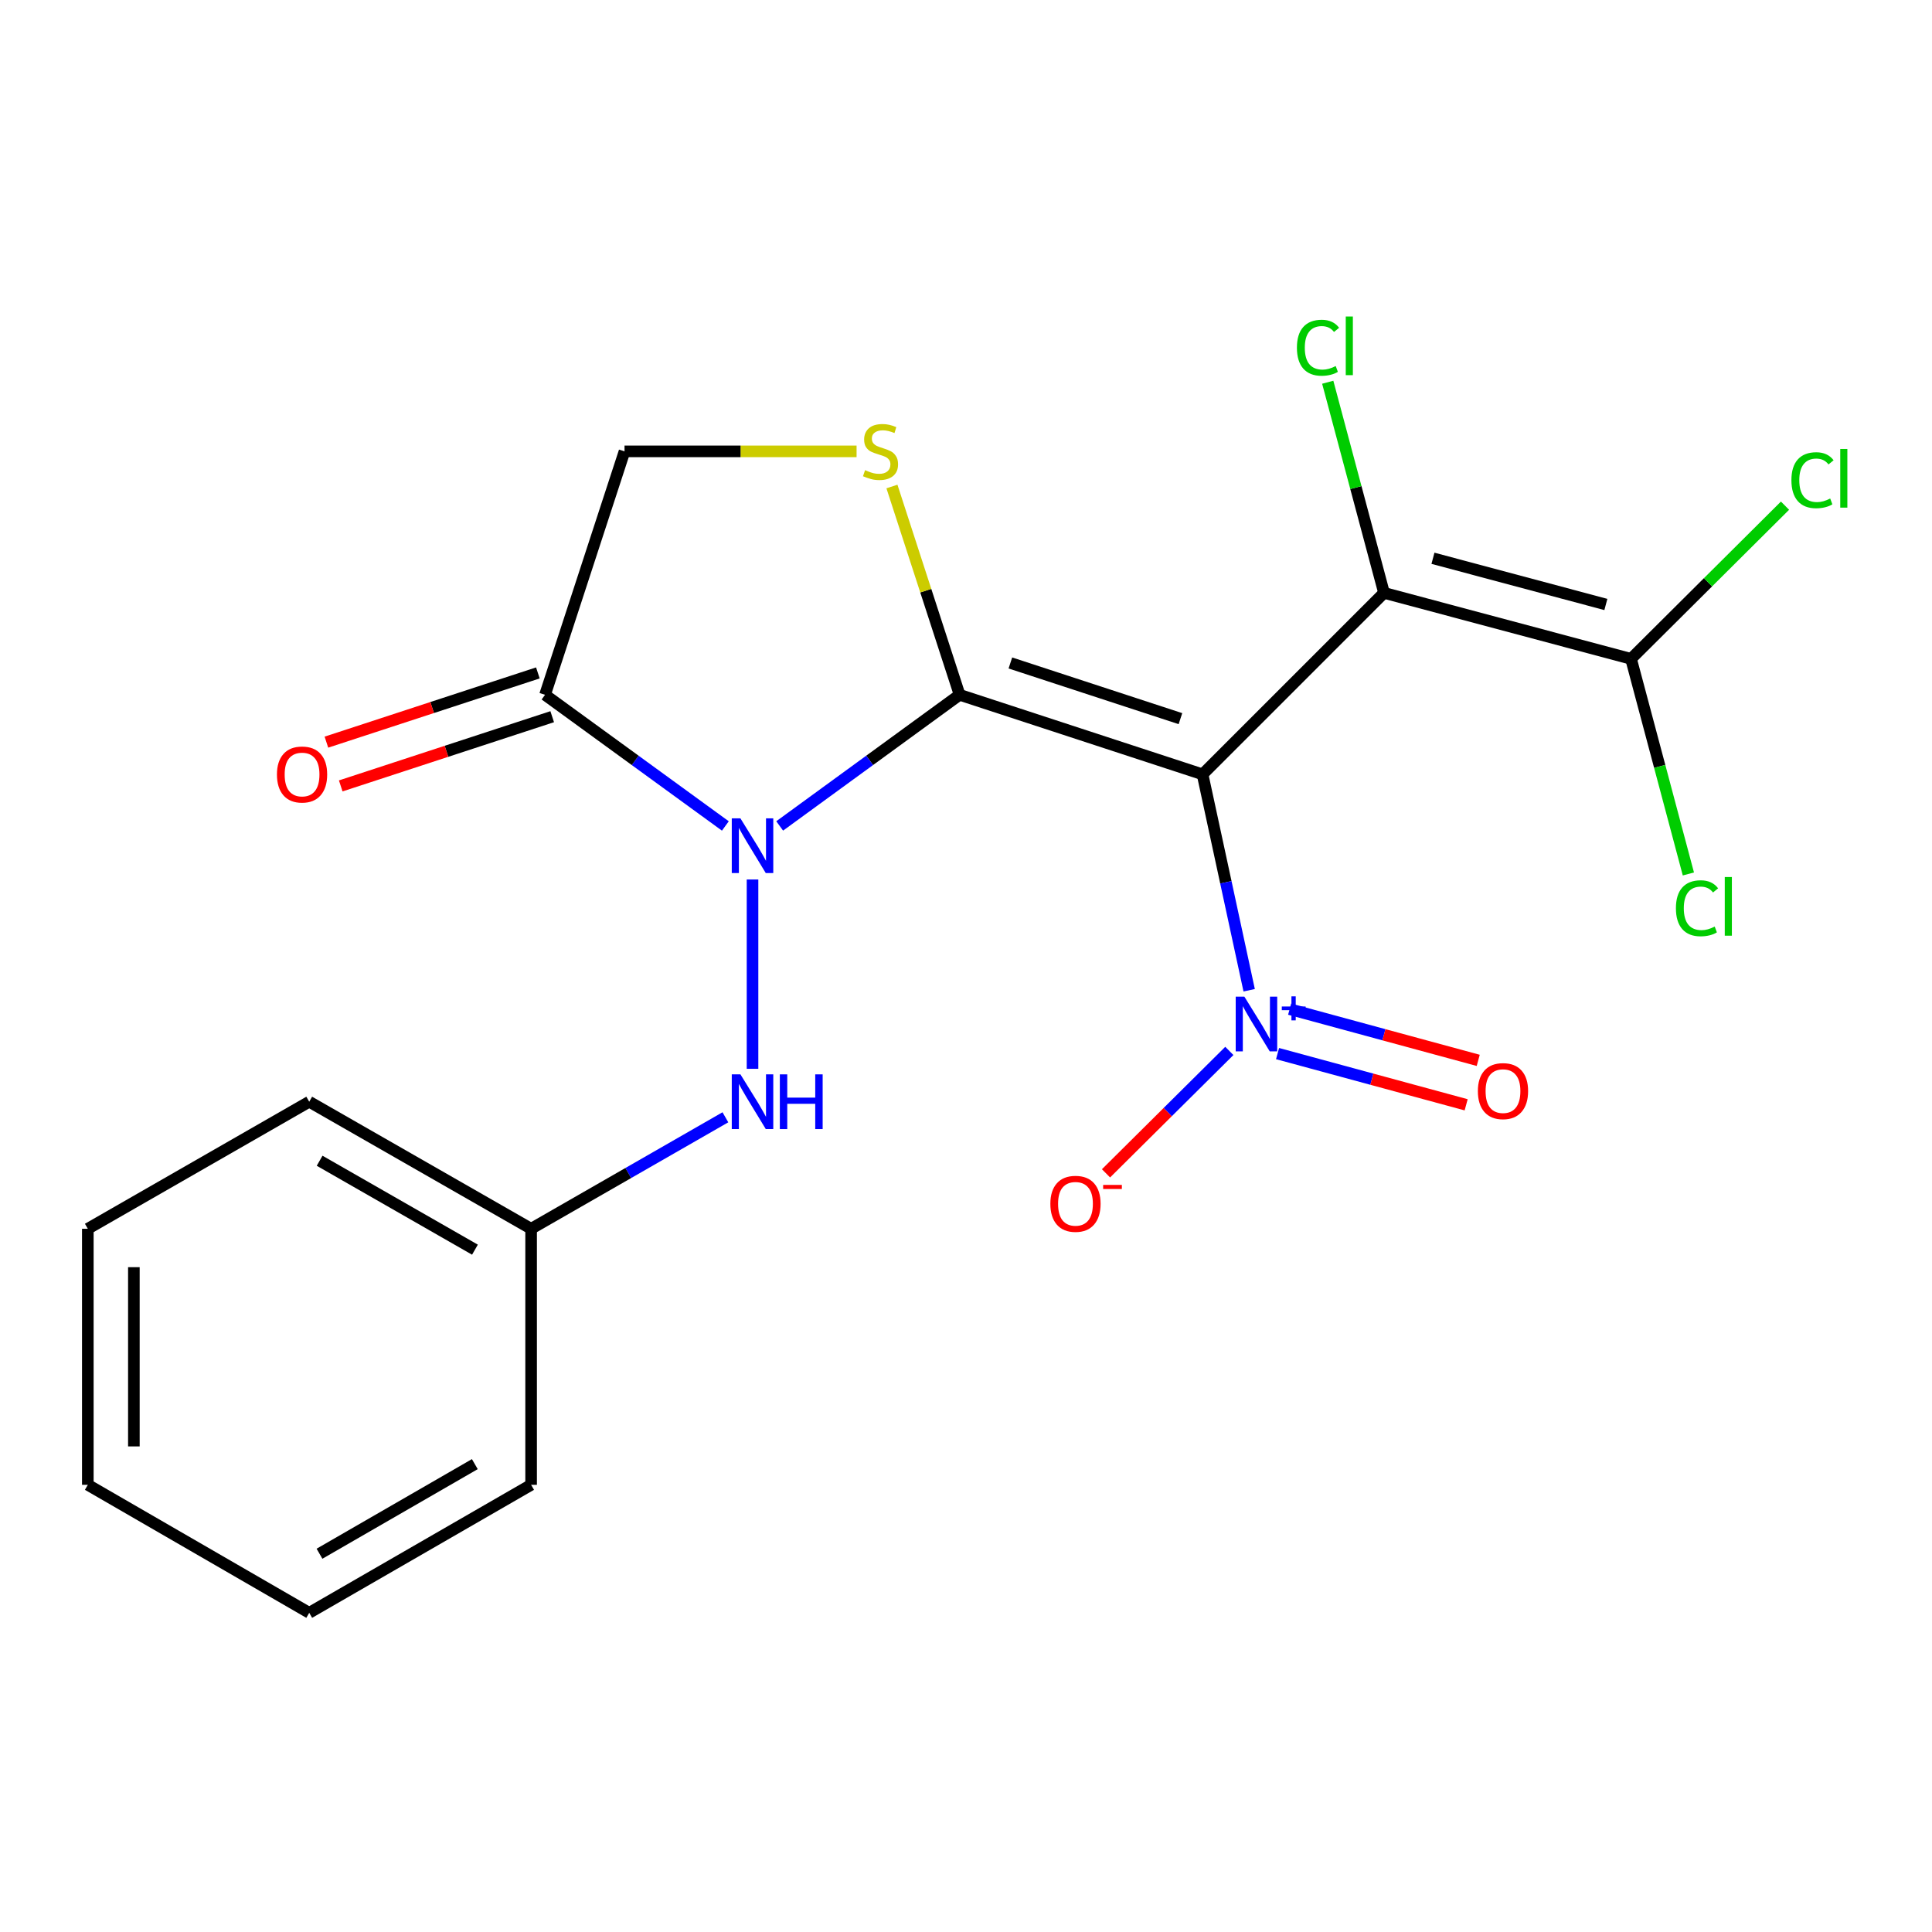 <?xml version='1.0' encoding='iso-8859-1'?>
<svg version='1.1' baseProfile='full'
              xmlns='http://www.w3.org/2000/svg'
                      xmlns:rdkit='http://www.rdkit.org/xml'
                      xmlns:xlink='http://www.w3.org/1999/xlink'
                  xml:space='preserve'
width='1000px' height='1000px' viewBox='0 0 1000 1000'>
<!-- END OF HEADER -->
<rect style='opacity:1.0;fill:#FFFFFF;stroke:none' width='1000' height='1000' x='0' y='0'> </rect>
<path class='bond-0' d='M 496.689,359.629 L 622.439,400.8' style='fill:none;fill-rule:evenodd;stroke:#000000;stroke-width:6px;stroke-linecap:butt;stroke-linejoin:miter;stroke-opacity:1' />
<path class='bond-0' d='M 522.968,343.152 L 610.993,371.971' style='fill:none;fill-rule:evenodd;stroke:#000000;stroke-width:6px;stroke-linecap:butt;stroke-linejoin:miter;stroke-opacity:1' />
<path class='bond-1' d='M 496.689,359.629 L 450.125,393.566' style='fill:none;fill-rule:evenodd;stroke:#000000;stroke-width:6px;stroke-linecap:butt;stroke-linejoin:miter;stroke-opacity:1' />
<path class='bond-1' d='M 450.125,393.566 L 403.561,427.502' style='fill:none;fill-rule:evenodd;stroke:#0000FF;stroke-width:6px;stroke-linecap:butt;stroke-linejoin:miter;stroke-opacity:1' />
<path class='bond-4' d='M 496.689,359.629 L 479.178,305.725' style='fill:none;fill-rule:evenodd;stroke:#000000;stroke-width:6px;stroke-linecap:butt;stroke-linejoin:miter;stroke-opacity:1' />
<path class='bond-4' d='M 479.178,305.725 L 461.667,251.82' style='fill:none;fill-rule:evenodd;stroke:#CCCC00;stroke-width:6px;stroke-linecap:butt;stroke-linejoin:miter;stroke-opacity:1' />
<path class='bond-2' d='M 622.439,400.8 L 716.367,306.871' style='fill:none;fill-rule:evenodd;stroke:#000000;stroke-width:6px;stroke-linecap:butt;stroke-linejoin:miter;stroke-opacity:1' />
<path class='bond-3' d='M 622.439,400.8 L 634.504,456.677' style='fill:none;fill-rule:evenodd;stroke:#000000;stroke-width:6px;stroke-linecap:butt;stroke-linejoin:miter;stroke-opacity:1' />
<path class='bond-3' d='M 634.504,456.677 L 646.569,512.554' style='fill:none;fill-rule:evenodd;stroke:#0000FF;stroke-width:6px;stroke-linecap:butt;stroke-linejoin:miter;stroke-opacity:1' />
<path class='bond-5' d='M 375.445,427.519 L 328.777,393.574' style='fill:none;fill-rule:evenodd;stroke:#0000FF;stroke-width:6px;stroke-linecap:butt;stroke-linejoin:miter;stroke-opacity:1' />
<path class='bond-5' d='M 328.777,393.574 L 282.109,359.629' style='fill:none;fill-rule:evenodd;stroke:#000000;stroke-width:6px;stroke-linecap:butt;stroke-linejoin:miter;stroke-opacity:1' />
<path class='bond-7' d='M 389.505,455.219 L 389.505,553.214' style='fill:none;fill-rule:evenodd;stroke:#0000FF;stroke-width:6px;stroke-linecap:butt;stroke-linejoin:miter;stroke-opacity:1' />
<path class='bond-6' d='M 716.367,306.871 L 844.222,341.024' style='fill:none;fill-rule:evenodd;stroke:#000000;stroke-width:6px;stroke-linecap:butt;stroke-linejoin:miter;stroke-opacity:1' />
<path class='bond-6' d='M 741.697,288.965 L 831.195,312.872' style='fill:none;fill-rule:evenodd;stroke:#000000;stroke-width:6px;stroke-linecap:butt;stroke-linejoin:miter;stroke-opacity:1' />
<path class='bond-12' d='M 716.367,306.871 L 701.803,252.362' style='fill:none;fill-rule:evenodd;stroke:#000000;stroke-width:6px;stroke-linecap:butt;stroke-linejoin:miter;stroke-opacity:1' />
<path class='bond-12' d='M 701.803,252.362 L 687.238,197.852' style='fill:none;fill-rule:evenodd;stroke:#00CC00;stroke-width:6px;stroke-linecap:butt;stroke-linejoin:miter;stroke-opacity:1' />
<path class='bond-9' d='M 636.301,543.956 L 604.385,575.637' style='fill:none;fill-rule:evenodd;stroke:#0000FF;stroke-width:6px;stroke-linecap:butt;stroke-linejoin:miter;stroke-opacity:1' />
<path class='bond-9' d='M 604.385,575.637 L 572.469,607.318' style='fill:none;fill-rule:evenodd;stroke:#FF0000;stroke-width:6px;stroke-linecap:butt;stroke-linejoin:miter;stroke-opacity:1' />
<path class='bond-10' d='M 661.263,545.335 L 710.071,558.591' style='fill:none;fill-rule:evenodd;stroke:#0000FF;stroke-width:6px;stroke-linecap:butt;stroke-linejoin:miter;stroke-opacity:1' />
<path class='bond-10' d='M 710.071,558.591 L 758.879,571.846' style='fill:none;fill-rule:evenodd;stroke:#FF0000;stroke-width:6px;stroke-linecap:butt;stroke-linejoin:miter;stroke-opacity:1' />
<path class='bond-10' d='M 667.51,522.332 L 716.318,535.588' style='fill:none;fill-rule:evenodd;stroke:#0000FF;stroke-width:6px;stroke-linecap:butt;stroke-linejoin:miter;stroke-opacity:1' />
<path class='bond-10' d='M 716.318,535.588 L 765.126,548.843' style='fill:none;fill-rule:evenodd;stroke:#FF0000;stroke-width:6px;stroke-linecap:butt;stroke-linejoin:miter;stroke-opacity:1' />
<path class='bond-8' d='M 443.364,233.628 L 383.309,233.628' style='fill:none;fill-rule:evenodd;stroke:#CCCC00;stroke-width:6px;stroke-linecap:butt;stroke-linejoin:miter;stroke-opacity:1' />
<path class='bond-8' d='M 383.309,233.628 L 323.253,233.628' style='fill:none;fill-rule:evenodd;stroke:#000000;stroke-width:6px;stroke-linecap:butt;stroke-linejoin:miter;stroke-opacity:1' />
<path class='bond-11' d='M 278.401,348.302 L 223.674,366.218' style='fill:none;fill-rule:evenodd;stroke:#000000;stroke-width:6px;stroke-linecap:butt;stroke-linejoin:miter;stroke-opacity:1' />
<path class='bond-11' d='M 223.674,366.218 L 168.947,384.134' style='fill:none;fill-rule:evenodd;stroke:#FF0000;stroke-width:6px;stroke-linecap:butt;stroke-linejoin:miter;stroke-opacity:1' />
<path class='bond-11' d='M 285.817,370.956 L 231.09,388.872' style='fill:none;fill-rule:evenodd;stroke:#000000;stroke-width:6px;stroke-linecap:butt;stroke-linejoin:miter;stroke-opacity:1' />
<path class='bond-11' d='M 231.09,388.872 L 176.363,406.788' style='fill:none;fill-rule:evenodd;stroke:#FF0000;stroke-width:6px;stroke-linecap:butt;stroke-linejoin:miter;stroke-opacity:1' />
<path class='bond-21' d='M 282.109,359.629 L 323.253,233.628' style='fill:none;fill-rule:evenodd;stroke:#000000;stroke-width:6px;stroke-linecap:butt;stroke-linejoin:miter;stroke-opacity:1' />
<path class='bond-13' d='M 844.222,341.024 L 884.07,301.378' style='fill:none;fill-rule:evenodd;stroke:#000000;stroke-width:6px;stroke-linecap:butt;stroke-linejoin:miter;stroke-opacity:1' />
<path class='bond-13' d='M 884.07,301.378 L 923.918,261.732' style='fill:none;fill-rule:evenodd;stroke:#00CC00;stroke-width:6px;stroke-linecap:butt;stroke-linejoin:miter;stroke-opacity:1' />
<path class='bond-14' d='M 844.222,341.024 L 859.063,396.69' style='fill:none;fill-rule:evenodd;stroke:#000000;stroke-width:6px;stroke-linecap:butt;stroke-linejoin:miter;stroke-opacity:1' />
<path class='bond-14' d='M 859.063,396.69 L 873.903,452.356' style='fill:none;fill-rule:evenodd;stroke:#00CC00;stroke-width:6px;stroke-linecap:butt;stroke-linejoin:miter;stroke-opacity:1' />
<path class='bond-15' d='M 375.462,578.308 L 325.184,607.16' style='fill:none;fill-rule:evenodd;stroke:#0000FF;stroke-width:6px;stroke-linecap:butt;stroke-linejoin:miter;stroke-opacity:1' />
<path class='bond-15' d='M 325.184,607.16 L 274.905,636.011' style='fill:none;fill-rule:evenodd;stroke:#000000;stroke-width:6px;stroke-linecap:butt;stroke-linejoin:miter;stroke-opacity:1' />
<path class='bond-16' d='M 274.905,636.011 L 160.054,570.249' style='fill:none;fill-rule:evenodd;stroke:#000000;stroke-width:6px;stroke-linecap:butt;stroke-linejoin:miter;stroke-opacity:1' />
<path class='bond-16' d='M 245.834,646.832 L 165.438,600.799' style='fill:none;fill-rule:evenodd;stroke:#000000;stroke-width:6px;stroke-linecap:butt;stroke-linejoin:miter;stroke-opacity:1' />
<path class='bond-17' d='M 274.905,636.011 L 274.905,768.541' style='fill:none;fill-rule:evenodd;stroke:#000000;stroke-width:6px;stroke-linecap:butt;stroke-linejoin:miter;stroke-opacity:1' />
<path class='bond-19' d='M 160.054,570.249 L 45.455,636.011' style='fill:none;fill-rule:evenodd;stroke:#000000;stroke-width:6px;stroke-linecap:butt;stroke-linejoin:miter;stroke-opacity:1' />
<path class='bond-18' d='M 274.905,768.541 L 160.054,834.793' style='fill:none;fill-rule:evenodd;stroke:#000000;stroke-width:6px;stroke-linecap:butt;stroke-linejoin:miter;stroke-opacity:1' />
<path class='bond-18' d='M 245.767,757.831 L 165.372,804.208' style='fill:none;fill-rule:evenodd;stroke:#000000;stroke-width:6px;stroke-linecap:butt;stroke-linejoin:miter;stroke-opacity:1' />
<path class='bond-20' d='M 160.054,834.793 L 45.455,768.541' style='fill:none;fill-rule:evenodd;stroke:#000000;stroke-width:6px;stroke-linecap:butt;stroke-linejoin:miter;stroke-opacity:1' />
<path class='bond-22' d='M 45.455,636.011 L 45.455,768.541' style='fill:none;fill-rule:evenodd;stroke:#000000;stroke-width:6px;stroke-linecap:butt;stroke-linejoin:miter;stroke-opacity:1' />
<path class='bond-22' d='M 69.291,655.891 L 69.291,748.662' style='fill:none;fill-rule:evenodd;stroke:#000000;stroke-width:6px;stroke-linecap:butt;stroke-linejoin:miter;stroke-opacity:1' />
<path  class='atom-2' d='M 383.245 423.586
L 392.525 438.586
Q 393.445 440.066, 394.925 442.746
Q 396.405 445.426, 396.485 445.586
L 396.485 423.586
L 400.245 423.586
L 400.245 451.906
L 396.365 451.906
L 386.405 435.506
Q 385.245 433.586, 384.005 431.386
Q 382.805 429.186, 382.445 428.506
L 382.445 451.906
L 378.765 451.906
L 378.765 423.586
L 383.245 423.586
' fill='#0000FF'/>
<path  class='atom-4' d='M 644.081 515.859
L 653.361 530.859
Q 654.281 532.339, 655.761 535.019
Q 657.241 537.699, 657.321 537.859
L 657.321 515.859
L 661.081 515.859
L 661.081 544.179
L 657.201 544.179
L 647.241 527.779
Q 646.081 525.859, 644.841 523.659
Q 643.641 521.459, 643.281 520.779
L 643.281 544.179
L 639.601 544.179
L 639.601 515.859
L 644.081 515.859
' fill='#0000FF'/>
<path  class='atom-4' d='M 663.457 520.964
L 668.446 520.964
L 668.446 515.71
L 670.664 515.71
L 670.664 520.964
L 675.785 520.964
L 675.785 522.865
L 670.664 522.865
L 670.664 528.145
L 668.446 528.145
L 668.446 522.865
L 663.457 522.865
L 663.457 520.964
' fill='#0000FF'/>
<path  class='atom-5' d='M 447.757 243.348
Q 448.077 243.468, 449.397 244.028
Q 450.717 244.588, 452.157 244.948
Q 453.637 245.268, 455.077 245.268
Q 457.757 245.268, 459.317 243.988
Q 460.877 242.668, 460.877 240.388
Q 460.877 238.828, 460.077 237.868
Q 459.317 236.908, 458.117 236.388
Q 456.917 235.868, 454.917 235.268
Q 452.397 234.508, 450.877 233.788
Q 449.397 233.068, 448.317 231.548
Q 447.277 230.028, 447.277 227.468
Q 447.277 223.908, 449.677 221.708
Q 452.117 219.508, 456.917 219.508
Q 460.197 219.508, 463.917 221.068
L 462.997 224.148
Q 459.597 222.748, 457.037 222.748
Q 454.277 222.748, 452.757 223.908
Q 451.237 225.028, 451.277 226.988
Q 451.277 228.508, 452.037 229.428
Q 452.837 230.348, 453.957 230.868
Q 455.117 231.388, 457.037 231.988
Q 459.597 232.788, 461.117 233.588
Q 462.637 234.388, 463.717 236.028
Q 464.837 237.628, 464.837 240.388
Q 464.837 244.308, 462.197 246.428
Q 459.597 248.508, 455.237 248.508
Q 452.717 248.508, 450.797 247.948
Q 448.917 247.428, 446.677 246.508
L 447.757 243.348
' fill='#CCCC00'/>
<path  class='atom-8' d='M 383.245 556.089
L 392.525 571.089
Q 393.445 572.569, 394.925 575.249
Q 396.405 577.929, 396.485 578.089
L 396.485 556.089
L 400.245 556.089
L 400.245 584.409
L 396.365 584.409
L 386.405 568.009
Q 385.245 566.089, 384.005 563.889
Q 382.805 561.689, 382.445 561.009
L 382.445 584.409
L 378.765 584.409
L 378.765 556.089
L 383.245 556.089
' fill='#0000FF'/>
<path  class='atom-8' d='M 403.645 556.089
L 407.485 556.089
L 407.485 568.129
L 421.965 568.129
L 421.965 556.089
L 425.805 556.089
L 425.805 584.409
L 421.965 584.409
L 421.965 571.329
L 407.485 571.329
L 407.485 584.409
L 403.645 584.409
L 403.645 556.089
' fill='#0000FF'/>
<path  class='atom-10' d='M 543.664 623.087
Q 543.664 616.287, 547.024 612.487
Q 550.384 608.687, 556.664 608.687
Q 562.944 608.687, 566.304 612.487
Q 569.664 616.287, 569.664 623.087
Q 569.664 629.967, 566.264 633.887
Q 562.864 637.767, 556.664 637.767
Q 550.424 637.767, 547.024 633.887
Q 543.664 630.007, 543.664 623.087
M 556.664 634.567
Q 560.984 634.567, 563.304 631.687
Q 565.664 628.767, 565.664 623.087
Q 565.664 617.527, 563.304 614.727
Q 560.984 611.887, 556.664 611.887
Q 552.344 611.887, 549.984 614.687
Q 547.664 617.487, 547.664 623.087
Q 547.664 628.807, 549.984 631.687
Q 552.344 634.567, 556.664 634.567
' fill='#FF0000'/>
<path  class='atom-10' d='M 570.984 613.309
L 580.673 613.309
L 580.673 615.421
L 570.984 615.421
L 570.984 613.309
' fill='#FF0000'/>
<path  class='atom-11' d='M 764.944 564.754
Q 764.944 557.954, 768.304 554.154
Q 771.664 550.354, 777.944 550.354
Q 784.224 550.354, 787.584 554.154
Q 790.944 557.954, 790.944 564.754
Q 790.944 571.634, 787.544 575.554
Q 784.144 579.434, 777.944 579.434
Q 771.704 579.434, 768.304 575.554
Q 764.944 571.674, 764.944 564.754
M 777.944 576.234
Q 782.264 576.234, 784.584 573.354
Q 786.944 570.434, 786.944 564.754
Q 786.944 559.194, 784.584 556.394
Q 782.264 553.554, 777.944 553.554
Q 773.624 553.554, 771.264 556.354
Q 768.944 559.154, 768.944 564.754
Q 768.944 570.474, 771.264 573.354
Q 773.624 576.234, 777.944 576.234
' fill='#FF0000'/>
<path  class='atom-12' d='M 143.346 400.88
Q 143.346 394.08, 146.706 390.28
Q 150.066 386.48, 156.346 386.48
Q 162.626 386.48, 165.986 390.28
Q 169.346 394.08, 169.346 400.88
Q 169.346 407.76, 165.946 411.68
Q 162.546 415.56, 156.346 415.56
Q 150.106 415.56, 146.706 411.68
Q 143.346 407.8, 143.346 400.88
M 156.346 412.36
Q 160.666 412.36, 162.986 409.48
Q 165.346 406.56, 165.346 400.88
Q 165.346 395.32, 162.986 392.52
Q 160.666 389.68, 156.346 389.68
Q 152.026 389.68, 149.666 392.48
Q 147.346 395.28, 147.346 400.88
Q 147.346 406.6, 149.666 409.48
Q 152.026 412.36, 156.346 412.36
' fill='#FF0000'/>
<path  class='atom-13' d='M 671.282 179.983
Q 671.282 172.943, 674.562 169.263
Q 677.882 165.543, 684.162 165.543
Q 690.002 165.543, 693.122 169.663
L 690.482 171.823
Q 688.202 168.823, 684.162 168.823
Q 679.882 168.823, 677.602 171.703
Q 675.362 174.543, 675.362 179.983
Q 675.362 185.583, 677.682 188.463
Q 680.042 191.343, 684.602 191.343
Q 687.722 191.343, 691.362 189.463
L 692.482 192.463
Q 691.002 193.423, 688.762 193.983
Q 686.522 194.543, 684.042 194.543
Q 677.882 194.543, 674.562 190.783
Q 671.282 187.023, 671.282 179.983
' fill='#00CC00'/>
<path  class='atom-13' d='M 696.562 163.823
L 700.242 163.823
L 700.242 194.183
L 696.562 194.183
L 696.562 163.823
' fill='#00CC00'/>
<path  class='atom-14' d='M 927.231 248.552
Q 927.231 241.512, 930.511 237.832
Q 933.831 234.112, 940.111 234.112
Q 945.951 234.112, 949.071 238.232
L 946.431 240.392
Q 944.151 237.392, 940.111 237.392
Q 935.831 237.392, 933.551 240.272
Q 931.311 243.112, 931.311 248.552
Q 931.311 254.152, 933.631 257.032
Q 935.991 259.912, 940.551 259.912
Q 943.671 259.912, 947.311 258.032
L 948.431 261.032
Q 946.951 261.992, 944.711 262.552
Q 942.471 263.112, 939.991 263.112
Q 933.831 263.112, 930.511 259.352
Q 927.231 255.592, 927.231 248.552
' fill='#00CC00'/>
<path  class='atom-14' d='M 952.511 232.392
L 956.191 232.392
L 956.191 262.752
L 952.511 262.752
L 952.511 232.392
' fill='#00CC00'/>
<path  class='atom-15' d='M 867.455 470.11
Q 867.455 463.07, 870.735 459.39
Q 874.055 455.67, 880.335 455.67
Q 886.175 455.67, 889.295 459.79
L 886.655 461.95
Q 884.375 458.95, 880.335 458.95
Q 876.055 458.95, 873.775 461.83
Q 871.535 464.67, 871.535 470.11
Q 871.535 475.71, 873.855 478.59
Q 876.215 481.47, 880.775 481.47
Q 883.895 481.47, 887.535 479.59
L 888.655 482.59
Q 887.175 483.55, 884.935 484.11
Q 882.695 484.67, 880.215 484.67
Q 874.055 484.67, 870.735 480.91
Q 867.455 477.15, 867.455 470.11
' fill='#00CC00'/>
<path  class='atom-15' d='M 892.735 453.95
L 896.415 453.95
L 896.415 484.31
L 892.735 484.31
L 892.735 453.95
' fill='#00CC00'/>
</svg>
